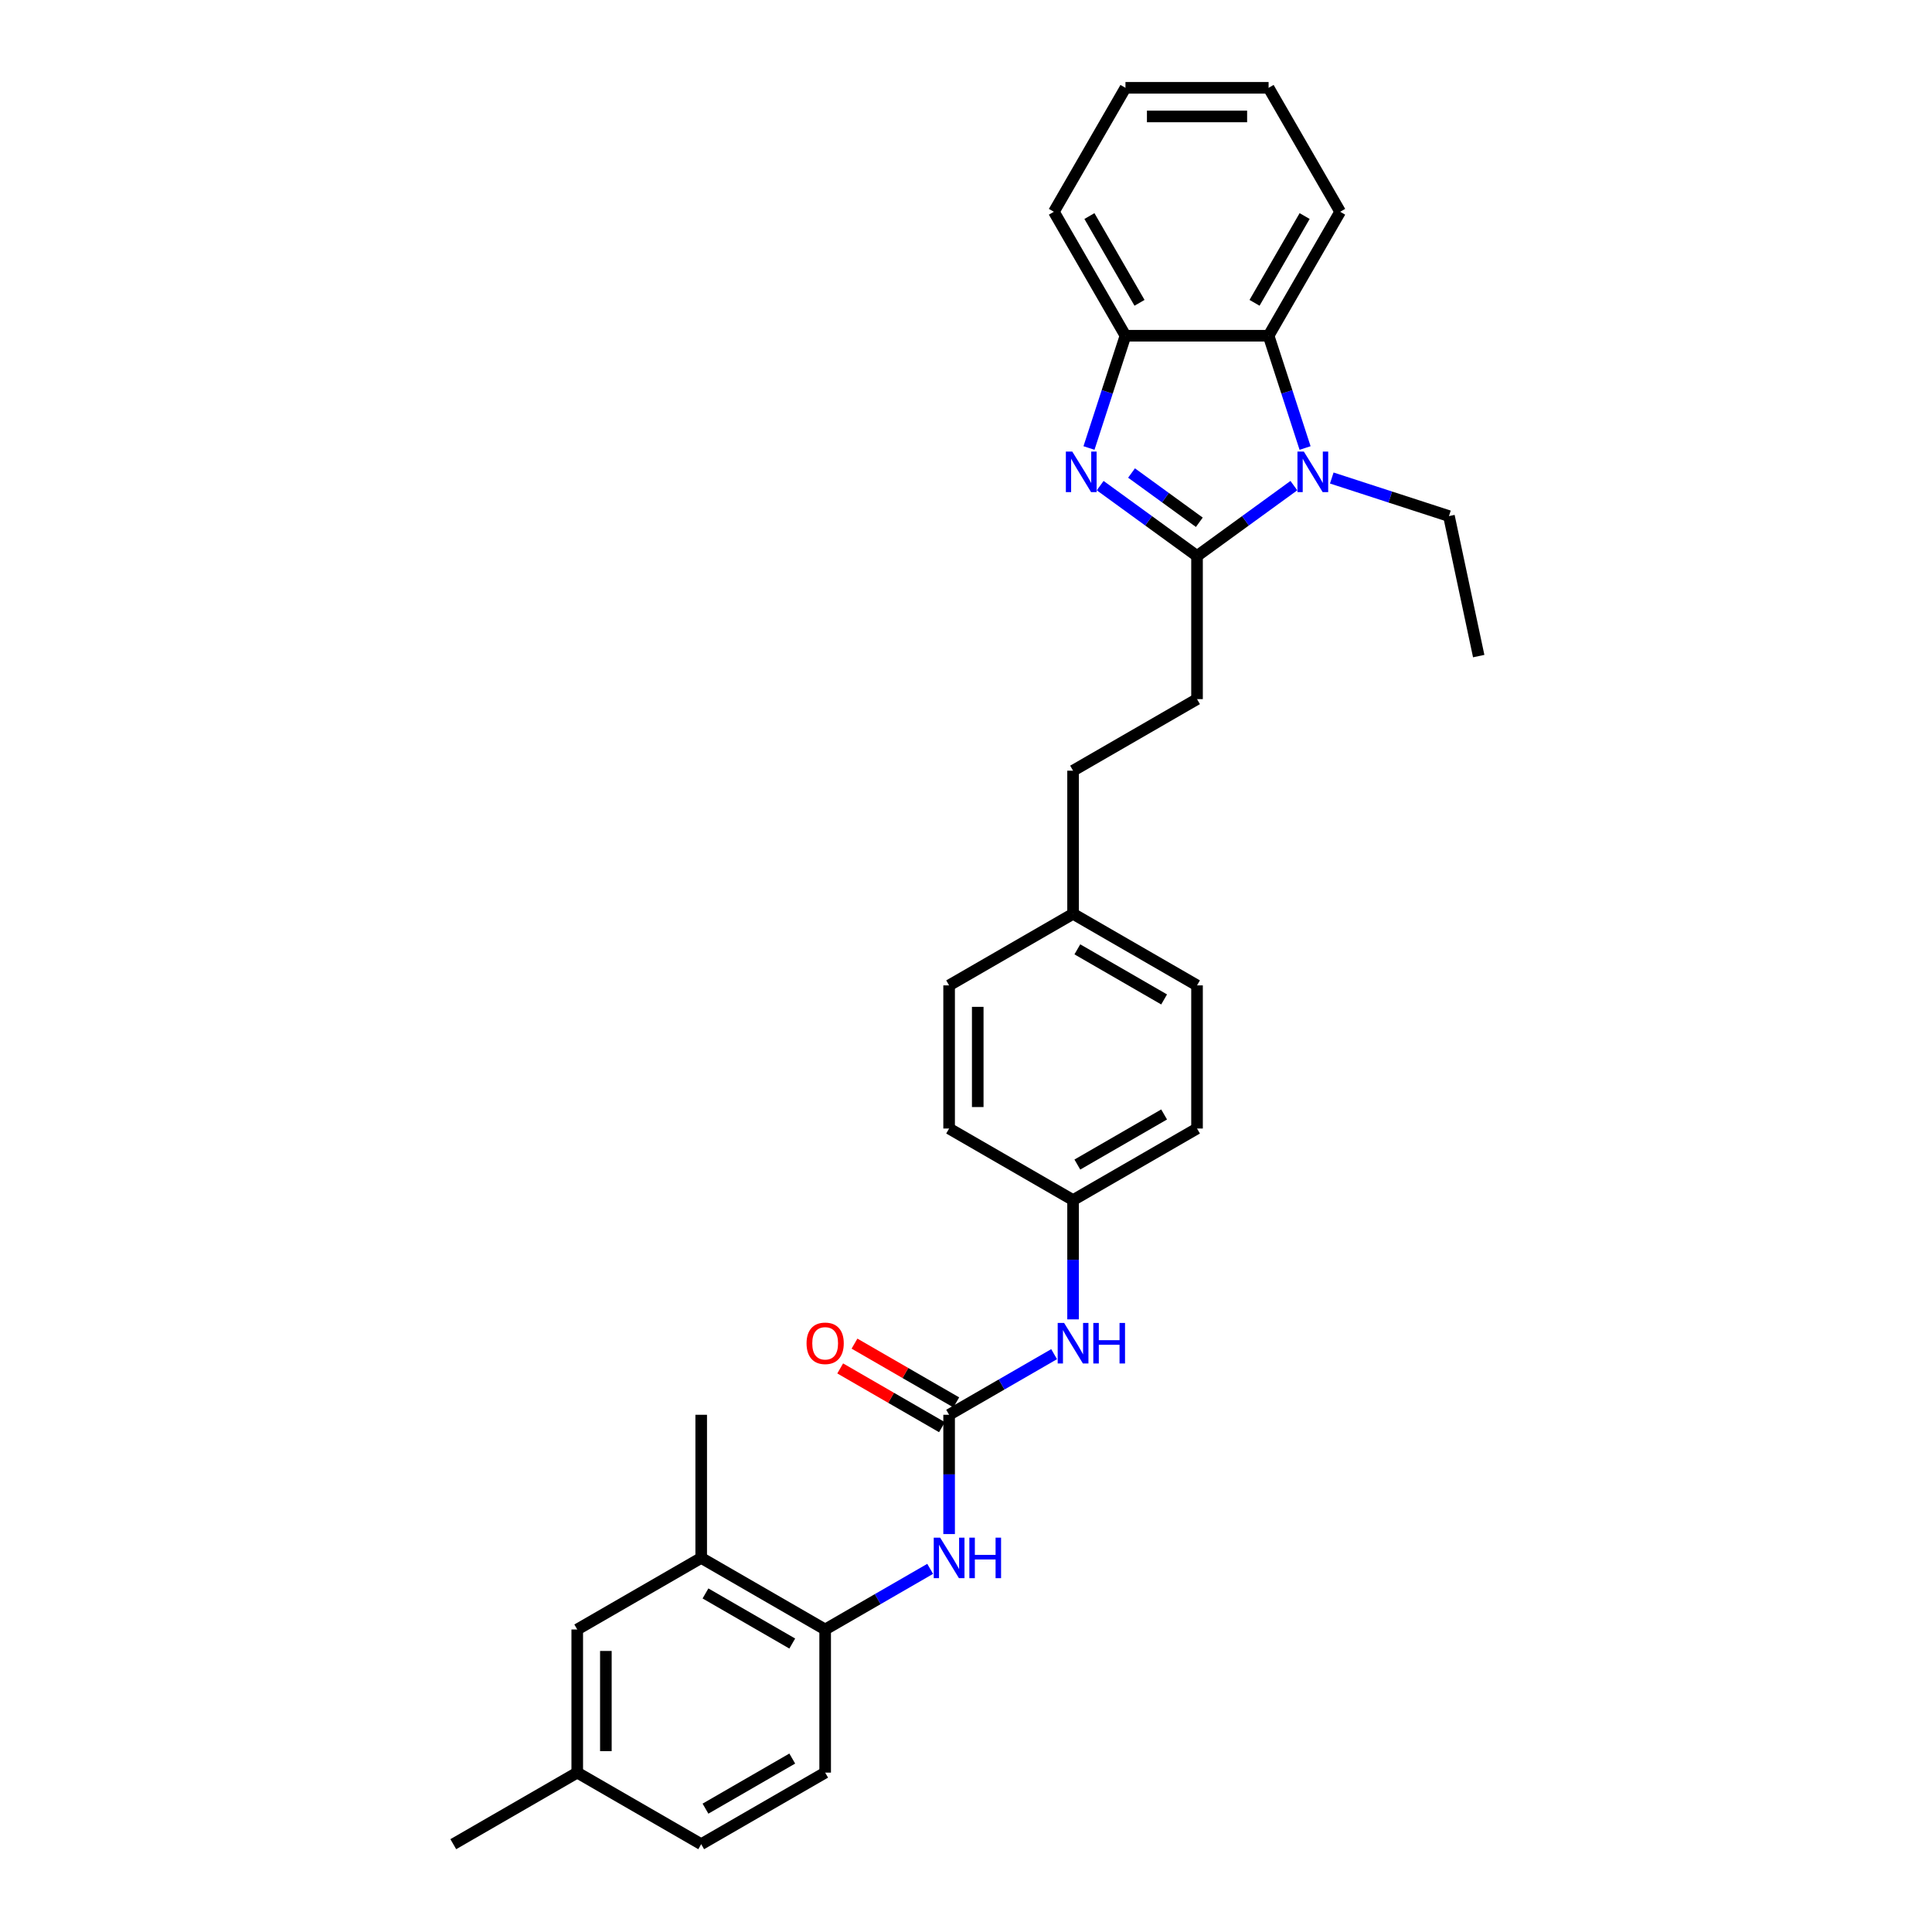 <?xml version='1.0' encoding='iso-8859-1'?>
<svg version='1.1' baseProfile='full'
              xmlns='http://www.w3.org/2000/svg'
                      xmlns:rdkit='http://www.rdkit.org/xml'
                      xmlns:xlink='http://www.w3.org/1999/xlink'
                  xml:space='preserve'
width='1000px' height='1000px' viewBox='0 0 1000 1000'>
<!-- END OF HEADER -->
<rect style='opacity:1.0;fill:#FFFFFF;stroke:none' width='1000' height='1000' x='0' y='0'> </rect>
<path class='bond-0' d='M 619.58,287.779 L 594.516,269.569' style='fill:none;fill-rule:evenodd;stroke:#000000;stroke-width:6px;stroke-linecap:butt;stroke-linejoin:miter;stroke-opacity:1' />
<path class='bond-0' d='M 594.516,269.569 L 569.452,251.36' style='fill:none;fill-rule:evenodd;stroke:#0000FF;stroke-width:6px;stroke-linecap:butt;stroke-linejoin:miter;stroke-opacity:1' />
<path class='bond-0' d='M 620.77,270.329 L 603.225,257.582' style='fill:none;fill-rule:evenodd;stroke:#000000;stroke-width:6px;stroke-linecap:butt;stroke-linejoin:miter;stroke-opacity:1' />
<path class='bond-0' d='M 603.225,257.582 L 585.681,244.835' style='fill:none;fill-rule:evenodd;stroke:#0000FF;stroke-width:6px;stroke-linecap:butt;stroke-linejoin:miter;stroke-opacity:1' />
<path class='bond-1' d='M 619.58,287.779 L 644.643,269.569' style='fill:none;fill-rule:evenodd;stroke:#000000;stroke-width:6px;stroke-linecap:butt;stroke-linejoin:miter;stroke-opacity:1' />
<path class='bond-1' d='M 644.643,269.569 L 669.707,251.36' style='fill:none;fill-rule:evenodd;stroke:#0000FF;stroke-width:6px;stroke-linecap:butt;stroke-linejoin:miter;stroke-opacity:1' />
<path class='bond-9' d='M 619.58,287.779 L 619.58,361.864' style='fill:none;fill-rule:evenodd;stroke:#000000;stroke-width:6px;stroke-linecap:butt;stroke-linejoin:miter;stroke-opacity:1' />
<path class='bond-4' d='M 563.654,231.89 L 573.095,202.832' style='fill:none;fill-rule:evenodd;stroke:#0000FF;stroke-width:6px;stroke-linecap:butt;stroke-linejoin:miter;stroke-opacity:1' />
<path class='bond-4' d='M 573.095,202.832 L 582.537,173.774' style='fill:none;fill-rule:evenodd;stroke:#000000;stroke-width:6px;stroke-linecap:butt;stroke-linejoin:miter;stroke-opacity:1' />
<path class='bond-3' d='M 675.505,231.89 L 666.064,202.832' style='fill:none;fill-rule:evenodd;stroke:#0000FF;stroke-width:6px;stroke-linecap:butt;stroke-linejoin:miter;stroke-opacity:1' />
<path class='bond-3' d='M 666.064,202.832 L 656.622,173.774' style='fill:none;fill-rule:evenodd;stroke:#000000;stroke-width:6px;stroke-linecap:butt;stroke-linejoin:miter;stroke-opacity:1' />
<path class='bond-14' d='M 689.325,247.42 L 719.65,257.273' style='fill:none;fill-rule:evenodd;stroke:#0000FF;stroke-width:6px;stroke-linecap:butt;stroke-linejoin:miter;stroke-opacity:1' />
<path class='bond-14' d='M 719.65,257.273 L 749.975,267.127' style='fill:none;fill-rule:evenodd;stroke:#000000;stroke-width:6px;stroke-linecap:butt;stroke-linejoin:miter;stroke-opacity:1' />
<path class='bond-2' d='M 491.26,732.29 L 518.436,716.6' style='fill:none;fill-rule:evenodd;stroke:#000000;stroke-width:6px;stroke-linecap:butt;stroke-linejoin:miter;stroke-opacity:1' />
<path class='bond-2' d='M 518.436,716.6 L 545.611,700.911' style='fill:none;fill-rule:evenodd;stroke:#0000FF;stroke-width:6px;stroke-linecap:butt;stroke-linejoin:miter;stroke-opacity:1' />
<path class='bond-5' d='M 491.26,732.29 L 491.26,763.161' style='fill:none;fill-rule:evenodd;stroke:#000000;stroke-width:6px;stroke-linecap:butt;stroke-linejoin:miter;stroke-opacity:1' />
<path class='bond-5' d='M 491.26,763.161 L 491.26,794.033' style='fill:none;fill-rule:evenodd;stroke:#0000FF;stroke-width:6px;stroke-linecap:butt;stroke-linejoin:miter;stroke-opacity:1' />
<path class='bond-10' d='M 494.965,725.874 L 468.626,710.668' style='fill:none;fill-rule:evenodd;stroke:#000000;stroke-width:6px;stroke-linecap:butt;stroke-linejoin:miter;stroke-opacity:1' />
<path class='bond-10' d='M 468.626,710.668 L 442.288,695.461' style='fill:none;fill-rule:evenodd;stroke:#FF0000;stroke-width:6px;stroke-linecap:butt;stroke-linejoin:miter;stroke-opacity:1' />
<path class='bond-10' d='M 487.556,738.706 L 461.218,723.5' style='fill:none;fill-rule:evenodd;stroke:#000000;stroke-width:6px;stroke-linecap:butt;stroke-linejoin:miter;stroke-opacity:1' />
<path class='bond-10' d='M 461.218,723.5 L 434.88,708.293' style='fill:none;fill-rule:evenodd;stroke:#FF0000;stroke-width:6px;stroke-linecap:butt;stroke-linejoin:miter;stroke-opacity:1' />
<path class='bond-23' d='M 656.622,173.774 L 693.665,109.614' style='fill:none;fill-rule:evenodd;stroke:#000000;stroke-width:6px;stroke-linecap:butt;stroke-linejoin:miter;stroke-opacity:1' />
<path class='bond-23' d='M 649.347,156.741 L 675.276,111.83' style='fill:none;fill-rule:evenodd;stroke:#000000;stroke-width:6px;stroke-linecap:butt;stroke-linejoin:miter;stroke-opacity:1' />
<path class='bond-30' d='M 656.622,173.774 L 582.537,173.774' style='fill:none;fill-rule:evenodd;stroke:#000000;stroke-width:6px;stroke-linecap:butt;stroke-linejoin:miter;stroke-opacity:1' />
<path class='bond-24' d='M 582.537,173.774 L 545.494,109.614' style='fill:none;fill-rule:evenodd;stroke:#000000;stroke-width:6px;stroke-linecap:butt;stroke-linejoin:miter;stroke-opacity:1' />
<path class='bond-24' d='M 589.813,156.741 L 563.883,111.83' style='fill:none;fill-rule:evenodd;stroke:#000000;stroke-width:6px;stroke-linecap:butt;stroke-linejoin:miter;stroke-opacity:1' />
<path class='bond-6' d='M 481.452,812.038 L 454.276,827.728' style='fill:none;fill-rule:evenodd;stroke:#0000FF;stroke-width:6px;stroke-linecap:butt;stroke-linejoin:miter;stroke-opacity:1' />
<path class='bond-6' d='M 454.276,827.728 L 427.101,843.418' style='fill:none;fill-rule:evenodd;stroke:#000000;stroke-width:6px;stroke-linecap:butt;stroke-linejoin:miter;stroke-opacity:1' />
<path class='bond-8' d='M 427.101,843.418 L 362.941,806.375' style='fill:none;fill-rule:evenodd;stroke:#000000;stroke-width:6px;stroke-linecap:butt;stroke-linejoin:miter;stroke-opacity:1' />
<path class='bond-8' d='M 410.068,850.693 L 365.157,824.763' style='fill:none;fill-rule:evenodd;stroke:#000000;stroke-width:6px;stroke-linecap:butt;stroke-linejoin:miter;stroke-opacity:1' />
<path class='bond-12' d='M 427.101,843.418 L 427.101,917.503' style='fill:none;fill-rule:evenodd;stroke:#000000;stroke-width:6px;stroke-linecap:butt;stroke-linejoin:miter;stroke-opacity:1' />
<path class='bond-7' d='M 555.42,682.905 L 555.42,652.034' style='fill:none;fill-rule:evenodd;stroke:#0000FF;stroke-width:6px;stroke-linecap:butt;stroke-linejoin:miter;stroke-opacity:1' />
<path class='bond-7' d='M 555.42,652.034 L 555.42,621.162' style='fill:none;fill-rule:evenodd;stroke:#000000;stroke-width:6px;stroke-linecap:butt;stroke-linejoin:miter;stroke-opacity:1' />
<path class='bond-11' d='M 362.941,806.375 L 298.782,843.418' style='fill:none;fill-rule:evenodd;stroke:#000000;stroke-width:6px;stroke-linecap:butt;stroke-linejoin:miter;stroke-opacity:1' />
<path class='bond-25' d='M 362.941,806.375 L 362.941,732.29' style='fill:none;fill-rule:evenodd;stroke:#000000;stroke-width:6px;stroke-linecap:butt;stroke-linejoin:miter;stroke-opacity:1' />
<path class='bond-17' d='M 619.58,361.864 L 555.42,398.907' style='fill:none;fill-rule:evenodd;stroke:#000000;stroke-width:6px;stroke-linecap:butt;stroke-linejoin:miter;stroke-opacity:1' />
<path class='bond-33' d='M 298.782,843.418 L 298.782,917.503' style='fill:none;fill-rule:evenodd;stroke:#000000;stroke-width:6px;stroke-linecap:butt;stroke-linejoin:miter;stroke-opacity:1' />
<path class='bond-33' d='M 313.599,854.531 L 313.599,906.39' style='fill:none;fill-rule:evenodd;stroke:#000000;stroke-width:6px;stroke-linecap:butt;stroke-linejoin:miter;stroke-opacity:1' />
<path class='bond-18' d='M 427.101,917.503 L 362.941,954.545' style='fill:none;fill-rule:evenodd;stroke:#000000;stroke-width:6px;stroke-linecap:butt;stroke-linejoin:miter;stroke-opacity:1' />
<path class='bond-18' d='M 410.068,910.227 L 365.157,936.157' style='fill:none;fill-rule:evenodd;stroke:#000000;stroke-width:6px;stroke-linecap:butt;stroke-linejoin:miter;stroke-opacity:1' />
<path class='bond-13' d='M 555.42,621.162 L 619.58,584.12' style='fill:none;fill-rule:evenodd;stroke:#000000;stroke-width:6px;stroke-linecap:butt;stroke-linejoin:miter;stroke-opacity:1' />
<path class='bond-13' d='M 557.635,602.774 L 602.547,576.844' style='fill:none;fill-rule:evenodd;stroke:#000000;stroke-width:6px;stroke-linecap:butt;stroke-linejoin:miter;stroke-opacity:1' />
<path class='bond-32' d='M 555.42,621.162 L 491.26,584.12' style='fill:none;fill-rule:evenodd;stroke:#000000;stroke-width:6px;stroke-linecap:butt;stroke-linejoin:miter;stroke-opacity:1' />
<path class='bond-27' d='M 749.975,267.127 L 765.378,339.593' style='fill:none;fill-rule:evenodd;stroke:#000000;stroke-width:6px;stroke-linecap:butt;stroke-linejoin:miter;stroke-opacity:1' />
<path class='bond-15' d='M 298.782,917.503 L 362.941,954.545' style='fill:none;fill-rule:evenodd;stroke:#000000;stroke-width:6px;stroke-linecap:butt;stroke-linejoin:miter;stroke-opacity:1' />
<path class='bond-26' d='M 298.782,917.503 L 234.622,954.545' style='fill:none;fill-rule:evenodd;stroke:#000000;stroke-width:6px;stroke-linecap:butt;stroke-linejoin:miter;stroke-opacity:1' />
<path class='bond-16' d='M 555.42,472.992 L 555.42,398.907' style='fill:none;fill-rule:evenodd;stroke:#000000;stroke-width:6px;stroke-linecap:butt;stroke-linejoin:miter;stroke-opacity:1' />
<path class='bond-21' d='M 555.42,472.992 L 491.26,510.035' style='fill:none;fill-rule:evenodd;stroke:#000000;stroke-width:6px;stroke-linecap:butt;stroke-linejoin:miter;stroke-opacity:1' />
<path class='bond-22' d='M 555.42,472.992 L 619.58,510.035' style='fill:none;fill-rule:evenodd;stroke:#000000;stroke-width:6px;stroke-linecap:butt;stroke-linejoin:miter;stroke-opacity:1' />
<path class='bond-22' d='M 557.635,491.38 L 602.547,517.31' style='fill:none;fill-rule:evenodd;stroke:#000000;stroke-width:6px;stroke-linecap:butt;stroke-linejoin:miter;stroke-opacity:1' />
<path class='bond-19' d='M 491.26,584.12 L 491.26,510.035' style='fill:none;fill-rule:evenodd;stroke:#000000;stroke-width:6px;stroke-linecap:butt;stroke-linejoin:miter;stroke-opacity:1' />
<path class='bond-19' d='M 506.077,573.007 L 506.077,521.147' style='fill:none;fill-rule:evenodd;stroke:#000000;stroke-width:6px;stroke-linecap:butt;stroke-linejoin:miter;stroke-opacity:1' />
<path class='bond-20' d='M 619.58,584.12 L 619.58,510.035' style='fill:none;fill-rule:evenodd;stroke:#000000;stroke-width:6px;stroke-linecap:butt;stroke-linejoin:miter;stroke-opacity:1' />
<path class='bond-28' d='M 693.665,109.614 L 656.622,45.455' style='fill:none;fill-rule:evenodd;stroke:#000000;stroke-width:6px;stroke-linecap:butt;stroke-linejoin:miter;stroke-opacity:1' />
<path class='bond-29' d='M 545.494,109.614 L 582.537,45.455' style='fill:none;fill-rule:evenodd;stroke:#000000;stroke-width:6px;stroke-linecap:butt;stroke-linejoin:miter;stroke-opacity:1' />
<path class='bond-31' d='M 656.622,45.455 L 582.537,45.455' style='fill:none;fill-rule:evenodd;stroke:#000000;stroke-width:6px;stroke-linecap:butt;stroke-linejoin:miter;stroke-opacity:1' />
<path class='bond-31' d='M 645.509,60.272 L 593.65,60.272' style='fill:none;fill-rule:evenodd;stroke:#000000;stroke-width:6px;stroke-linecap:butt;stroke-linejoin:miter;stroke-opacity:1' />
<path  class='atom-1' d='M 555.006 233.742
L 561.881 244.855
Q 562.562 245.952, 563.659 247.937
Q 564.755 249.923, 564.815 250.041
L 564.815 233.742
L 567.6 233.742
L 567.6 254.723
L 564.726 254.723
L 557.347 242.573
Q 556.487 241.151, 555.569 239.521
Q 554.68 237.891, 554.413 237.387
L 554.413 254.723
L 551.687 254.723
L 551.687 233.742
L 555.006 233.742
' fill='#0000FF'/>
<path  class='atom-2' d='M 674.878 233.742
L 681.753 244.855
Q 682.435 245.952, 683.531 247.937
Q 684.628 249.923, 684.687 250.041
L 684.687 233.742
L 687.473 233.742
L 687.473 254.723
L 684.598 254.723
L 677.219 242.573
Q 676.36 241.151, 675.441 239.521
Q 674.552 237.891, 674.285 237.387
L 674.285 254.723
L 671.559 254.723
L 671.559 233.742
L 674.878 233.742
' fill='#0000FF'/>
<path  class='atom-6' d='M 486.623 795.885
L 493.498 806.997
Q 494.179 808.094, 495.276 810.079
Q 496.372 812.065, 496.432 812.183
L 496.432 795.885
L 499.217 795.885
L 499.217 816.866
L 496.343 816.866
L 488.964 804.716
Q 488.104 803.293, 487.186 801.663
Q 486.297 800.033, 486.03 799.53
L 486.03 816.866
L 483.304 816.866
L 483.304 795.885
L 486.623 795.885
' fill='#0000FF'/>
<path  class='atom-6' d='M 501.736 795.885
L 504.581 795.885
L 504.581 804.805
L 515.308 804.805
L 515.308 795.885
L 518.153 795.885
L 518.153 816.866
L 515.308 816.866
L 515.308 807.175
L 504.581 807.175
L 504.581 816.866
L 501.736 816.866
L 501.736 795.885
' fill='#0000FF'/>
<path  class='atom-8' d='M 550.782 684.757
L 557.657 695.87
Q 558.339 696.966, 559.435 698.952
Q 560.532 700.937, 560.591 701.056
L 560.591 684.757
L 563.377 684.757
L 563.377 705.738
L 560.502 705.738
L 553.123 693.588
Q 552.264 692.165, 551.345 690.536
Q 550.456 688.906, 550.19 688.402
L 550.19 705.738
L 547.463 705.738
L 547.463 684.757
L 550.782 684.757
' fill='#0000FF'/>
<path  class='atom-8' d='M 565.896 684.757
L 568.741 684.757
L 568.741 693.677
L 579.468 693.677
L 579.468 684.757
L 582.313 684.757
L 582.313 705.738
L 579.468 705.738
L 579.468 696.048
L 568.741 696.048
L 568.741 705.738
L 565.896 705.738
L 565.896 684.757
' fill='#0000FF'/>
<path  class='atom-11' d='M 417.47 695.307
Q 417.47 690.269, 419.959 687.454
Q 422.448 684.638, 427.101 684.638
Q 431.753 684.638, 434.243 687.454
Q 436.732 690.269, 436.732 695.307
Q 436.732 700.404, 434.213 703.308
Q 431.694 706.182, 427.101 706.182
Q 422.478 706.182, 419.959 703.308
Q 417.47 700.433, 417.47 695.307
M 427.101 703.812
Q 430.301 703.812, 432.02 701.678
Q 433.768 699.515, 433.768 695.307
Q 433.768 691.188, 432.02 689.113
Q 430.301 687.009, 427.101 687.009
Q 423.9 687.009, 422.152 689.084
Q 420.433 691.158, 420.433 695.307
Q 420.433 699.544, 422.152 701.678
Q 423.9 703.812, 427.101 703.812
' fill='#FF0000'/>
</svg>
